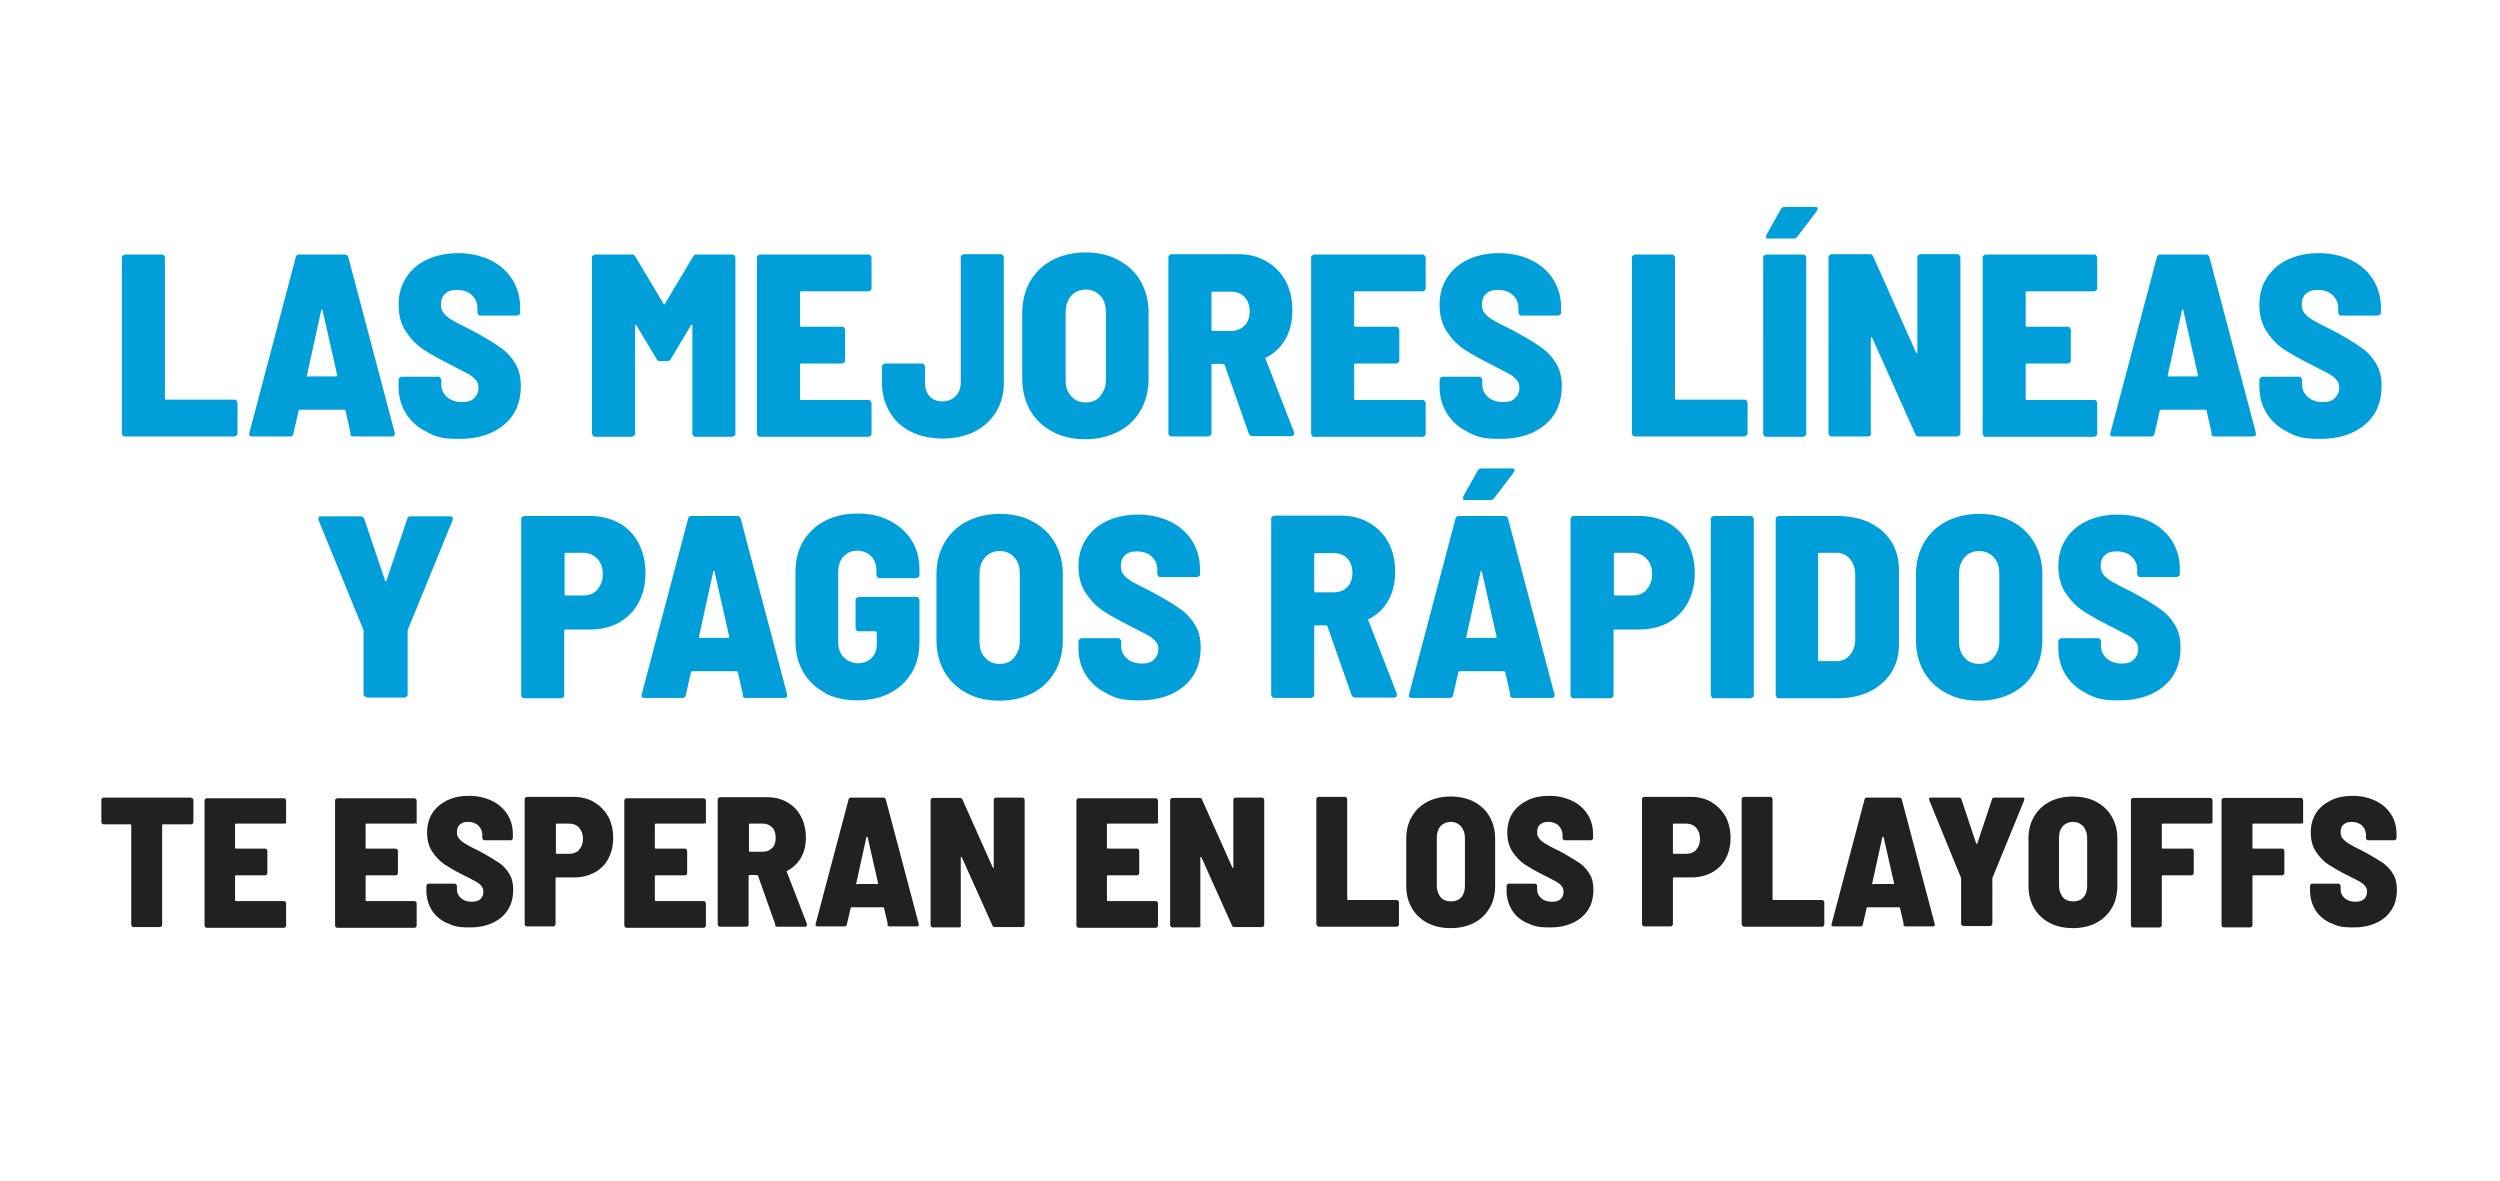 <svg id="Layer_1" xmlns="http://www.w3.org/2000/svg" version="1.1" viewBox="0 0 720 340"><defs><style>.st0{fill:#009fda}.st1{fill:#212121}</style></defs><path class="st1" d="M55.5 229.9c.1.1.2.3.2.5v6.3c0 .2 0 .3-.2.5s-.3.2-.5.2h-8c-.2 0-.3 0-.3.3v28.6c0 .2 0 .3-.2.5-.1.1-.3.2-.5.2h-7.5c-.2 0-.3 0-.5-.2-.1-.1-.2-.3-.2-.5v-28.6c0-.2 0-.3-.3-.3h-7.6c-.2 0-.3 0-.5-.2-.1-.1-.2-.3-.2-.5v-6.3c0-.2 0-.3.2-.5s.3-.2.5-.2h24.9c.2 0 .3 0 .5.2zM82.2 237c-.1.1-.3.2-.5.2H68c-.2 0-.3 0-.3.3v6.6c0 .2 0 .3.3.3h8.3c.2 0 .3 0 .5.2.1.1.2.3.2.5v6.3c0 .2 0 .3-.2.5s-.3.2-.5.2H68c-.2 0-.3 0-.3.3v6.8c0 .2 0 .3.3.3h13.7c.2 0 .3 0 .5.2.1.1.2.3.2.5v6.3c0 .2 0 .3-.2.5s-.3.2-.5.2H59.6c-.2 0-.3 0-.5-.2-.1-.1-.2-.3-.2-.5v-35.9c0-.2 0-.3.2-.5.1-.1.3-.2.5-.2h22.1c.2 0 .3 0 .5.2.1.1.2.3.2.5v6.3c0 .2 0 .3-.2.5zM119.8 237c-.1.1-.3.2-.5.2h-13.7c-.2 0-.3 0-.3.3v6.6c0 .2 0 .3.3.3h8.3c.2 0 .3 0 .5.2.1.1.2.3.2.5v6.3c0 .2 0 .3-.2.5s-.3.2-.5.2h-8.3c-.2 0-.3 0-.3.3v6.8c0 .2 0 .3.3.3h13.7c.2 0 .3 0 .5.2.1.1.2.3.2.5v6.3c0 .2 0 .3-.2.5s-.3.2-.5.2H97.2c-.2 0-.3 0-.5-.2-.1-.1-.2-.3-.2-.5v-35.9c0-.2 0-.3.2-.5.1-.1.3-.2.5-.2h22.1c.2 0 .3 0 .5.2.1.1.2.3.2.5v6.3c0 .2 0 .3-.2.5zM128.8 265.9c-1.9-.9-3.4-2.1-4.4-3.7-1-1.6-1.6-3.5-1.6-5.6v-1.4c0-.2 0-.3.2-.5s.3-.2.5-.2h7.4c.2 0 .3 0 .5.2.1.1.2.3.2.5v1c0 1 .4 1.8 1.2 2.5.8.7 1.8 1 3.1 1s1.9-.3 2.5-.8c.6-.6.8-1.3.8-2.1s-.2-1.2-.6-1.7c-.4-.5-1-.9-1.7-1.3s-1.9-1-3.7-1.9c-2-1-3.7-2-5.1-2.9-1.4-.9-2.6-2.2-3.6-3.7s-1.5-3.3-1.5-5.5.5-4 1.5-5.6c1-1.6 2.5-2.8 4.3-3.7 1.8-.9 3.9-1.3 6.3-1.3s4.6.5 6.5 1.4c1.9.9 3.4 2.2 4.5 3.9 1.1 1.7 1.6 3.6 1.6 5.8v1c0 .2 0 .3-.2.5-.1.1-.3.2-.5.2h-7.4c-.2 0-.3 0-.5-.2-.1-.1-.2-.3-.2-.5v-.9c0-1-.4-1.9-1.1-2.6-.7-.7-1.8-1.1-3-1.1s-1.8.3-2.4.8c-.6.5-.8 1.3-.8 2.2s.2 1.3.6 1.8c.4.5 1 1 1.8 1.5s2.1 1.2 3.8 2l1.5.8c1.9 1.1 3.4 2 4.6 2.8 1.1.8 2.1 1.9 2.8 3.1.8 1.3 1.1 2.8 1.1 4.6 0 3.3-1.1 5.9-3.4 7.9-2.3 1.9-5.3 2.9-9 2.9s-4.8-.4-6.7-1.3zM171.2 231.1c1.7 1 3 2.4 4 4.1.9 1.8 1.4 3.8 1.4 6.1s-.5 4.3-1.4 6c-.9 1.7-2.3 3.1-4 4-1.7.9-3.7 1.4-5.9 1.4h-5c-.2 0-.3 0-.3.3v13.1c0 .2 0 .3-.2.5s-.3.2-.5.2h-7.5c-.2 0-.3 0-.5-.2-.1-.1-.2-.3-.2-.5v-35.9c0-.2 0-.3.2-.5.1-.1.3-.2.5-.2h13.4c2.2 0 4.2.5 5.9 1.5zm-4.4 13.6c.7-.8 1.1-1.8 1.1-3.1s-.4-2.4-1.1-3.2c-.7-.8-1.7-1.2-2.9-1.2h-3.5c-.2 0-.3 0-.3.3v8.1c0 .2 0 .3.3.3h3.5c1.2 0 2.2-.4 2.9-1.1zM203.1 237c-.1.1-.3.2-.5.2h-13.7c-.2 0-.3 0-.3.3v6.6c0 .2 0 .3.3.3h8.3c.2 0 .3 0 .5.2.1.1.2.3.2.5v6.3c0 .2 0 .3-.2.5s-.3.2-.5.2h-8.3c-.2 0-.3 0-.3.3v6.8c0 .2 0 .3.3.3h13.7c.2 0 .3 0 .5.2.1.1.2.3.2.5v6.3c0 .2 0 .3-.2.5s-.3.2-.5.2h-22.1c-.2 0-.3 0-.5-.2-.1-.1-.2-.3-.2-.5v-35.9c0-.2 0-.3.2-.5.1-.1.3-.2.5-.2h22.1c.2 0 .3 0 .5.2.1.1.2.3.2.5v6.3c0 .2 0 .3-.2.5zM223.3 266.3l-5-14.1c0-.1-.2-.2-.3-.2h-2.1c-.2 0-.3 0-.3.3v13.9c0 .2 0 .3-.2.5s-.3.2-.5.2h-7.5c-.2 0-.3 0-.5-.2-.1-.1-.2-.3-.2-.5v-35.9c0-.2 0-.3.2-.5.1-.1.3-.2.5-.2H221c2.2 0 4.1.5 5.8 1.5 1.7 1 3 2.3 3.9 4.1.9 1.7 1.4 3.7 1.4 6s-.5 4.2-1.4 5.8c-1 1.7-2.3 2.9-4 3.8-.1 0-.2.1-.1.3l5.8 15v.3c0 .3-.2.5-.6.5h-7.9c-.4 0-.6-.2-.7-.5zm-7.6-28.8v7.5c0 .2 0 .3.3.3h3.7c1.1 0 2-.4 2.7-1.1.7-.7 1-1.7 1-2.9s-.3-2.3-1-3c-.7-.7-1.6-1.1-2.7-1.1H216c-.2 0-.3 0-.3.3zM255.7 266.2l-1.1-4.7c0-.1-.1-.2-.3-.2h-9c-.1 0-.2 0-.3.2l-1.1 4.7c0 .4-.3.6-.7.6h-7.8c-.5 0-.6-.2-.5-.7l9.5-35.9c.1-.4.4-.5.7-.5h9.3c.4 0 .6.2.7.5l9.5 35.9v.2c0 .3-.1.5-.5.5h-7.9c-.4 0-.6-.2-.7-.6zm-8.7-11.6h5.9v-.2l-3-13.2c0-.1 0-.2-.2-.2s-.1 0-.2.2l-2.9 13.2c0 .2 0 .3.3.3zM286.4 229.9c.1-.1.3-.2.5-.2h7.5c.2 0 .3 0 .5.2.1.1.2.3.2.5v35.9c0 .2 0 .3-.2.5-.1.1-.3.2-.5.2h-7.9c-.4 0-.6-.2-.7-.5l-8.8-19.6c0-.1-.1-.1-.2-.1 0 0-.1 0-.1.2v19.4c.1.2 0 .3 0 .5-.1.1-.3.2-.5.2h-7.5c-.2 0-.3 0-.5-.2-.1-.1-.2-.3-.2-.5v-35.9c0-.2 0-.3.2-.5.1-.1.3-.2.5-.2h7.8c.4 0 .6.2.7.5l8.7 19.5c0 .1.1.2.2.2s.1 0 .1-.2v-19.3c0-.2 0-.3.1-.5zM333.3 237c-.1.1-.3.2-.5.2h-13.7c-.2 0-.3 0-.3.3v6.6c0 .2 0 .3.3.3h8.3c.2 0 .3 0 .5.2.1.1.2.3.2.5v6.3c0 .2 0 .3-.2.5s-.3.2-.5.2h-8.3c-.2 0-.3 0-.3.3v6.8c0 .2 0 .3.3.3h13.7c.2 0 .3 0 .5.2.1.1.2.3.2.5v6.3c0 .2 0 .3-.2.5s-.3.2-.5.2h-22.1c-.2 0-.3 0-.5-.2-.1-.1-.2-.3-.2-.5v-35.9c0-.2 0-.3.2-.5.1-.1.3-.2.5-.2h22.1c.2 0 .3 0 .5.2.1.1.2.3.2.5v6.3c0 .2 0 .3-.2.5zM355.4 229.9c.1-.1.3-.2.5-.2h7.5c.2 0 .3 0 .5.2.1.1.2.3.2.5v35.9c0 .2 0 .3-.2.5-.1.1-.3.2-.5.2h-7.9c-.4 0-.6-.2-.7-.5l-8.8-19.6c0-.1-.1-.1-.2-.1 0 0-.1 0-.1.2v19.4c.1.2 0 .3 0 .5-.1.1-.3.2-.5.2h-7.5c-.2 0-.3 0-.5-.2-.1-.1-.2-.3-.2-.5v-35.9c0-.2 0-.3.2-.5.1-.1.3-.2.5-.2h7.8c.4 0 .6.2.7.5l8.7 19.5c0 .1.1.2.2.2s.1 0 .1-.2v-19.3c0-.2 0-.3.1-.5zM379.3 266.6c-.1-.1-.2-.3-.2-.5v-35.9c0-.2 0-.3.2-.5.1-.1.3-.2.5-.2h7.5c.2 0 .3 0 .5.2.1.1.2.3.2.5v28.7c0 .2 0 .3.3.3h13.9c.2 0 .3 0 .5.2.1.1.2.3.2.5v6.3c0 .2 0 .3-.2.5-.1.1-.3.2-.5.2h-22.3c-.2 0-.3 0-.5-.2zM411.1 265.8c-1.9-1-3.5-2.5-4.5-4.3-1.1-1.9-1.6-4-1.6-6.5v-13.4c0-2.4.5-4.6 1.6-6.4 1.1-1.9 2.6-3.3 4.5-4.3s4.2-1.5 6.7-1.5 4.8.5 6.7 1.5c1.9 1 3.5 2.5 4.5 4.3 1.1 1.9 1.6 4 1.6 6.4V255c0 2.5-.5 4.7-1.6 6.5-1.1 1.9-2.6 3.3-4.5 4.3s-4.2 1.5-6.7 1.5-4.8-.5-6.7-1.5zm9.7-7.3c.7-.8 1.1-1.9 1.1-3.3v-13.9c0-1.3-.4-2.4-1.1-3.3-.8-.8-1.7-1.3-2.9-1.3s-2.2.4-3 1.2c-.7.8-1.1 1.9-1.1 3.3v13.9c0 1.3.4 2.4 1.1 3.3.7.8 1.7 1.2 3 1.2s2.2-.4 3-1.2zM439.9 265.9c-1.9-.9-3.4-2.1-4.4-3.7-1-1.6-1.6-3.5-1.6-5.6v-1.4c0-.2 0-.3.2-.5s.3-.2.5-.2h7.4c.2 0 .3 0 .5.2.1.1.2.3.2.5v1c0 1 .4 1.8 1.2 2.5.8.7 1.8 1 3.1 1s1.9-.3 2.5-.8c.6-.6.8-1.3.8-2.1s-.2-1.2-.6-1.7c-.4-.5-1-.9-1.7-1.3s-1.9-1-3.7-1.9c-2-1-3.7-2-5.1-2.9-1.4-.9-2.6-2.2-3.6-3.7s-1.5-3.3-1.5-5.5.5-4 1.5-5.6c1-1.6 2.5-2.8 4.3-3.7 1.8-.9 3.9-1.3 6.3-1.3s4.6.5 6.5 1.4c1.9.9 3.4 2.2 4.5 3.9 1.1 1.7 1.6 3.6 1.6 5.8v1c0 .2 0 .3-.2.5-.1.1-.3.2-.5.2h-7.4c-.2 0-.3 0-.5-.2-.1-.1-.2-.3-.2-.5v-.9c0-1-.4-1.9-1.1-2.6-.7-.7-1.8-1.1-3-1.1s-1.8.3-2.4.8c-.6.5-.8 1.3-.8 2.2s.2 1.3.6 1.8c.4.5 1 1 1.8 1.5s2.1 1.2 3.8 2l1.5.8c1.9 1.1 3.4 2 4.6 2.8 1.1.8 2.1 1.9 2.8 3.1.8 1.3 1.1 2.8 1.1 4.6 0 3.3-1.1 5.9-3.4 7.9-2.3 1.9-5.3 2.9-9 2.9s-4.8-.4-6.7-1.3zM493 231.1c1.7 1 3 2.4 4 4.1.9 1.8 1.4 3.8 1.4 6.1s-.5 4.3-1.4 6c-.9 1.7-2.3 3.1-4 4-1.7.9-3.7 1.4-5.9 1.4h-5c-.2 0-.3 0-.3.3v13.1c0 .2 0 .3-.2.5s-.3.2-.5.2h-7.5c-.2 0-.3 0-.5-.2-.1-.1-.2-.3-.2-.5v-35.9c0-.2 0-.3.2-.5.1-.1.3-.2.5-.2H487c2.2 0 4.2.5 5.9 1.5zm-4.5 13.6c.7-.8 1.1-1.8 1.1-3.1s-.4-2.4-1.1-3.2c-.7-.8-1.7-1.2-2.9-1.2h-3.5c-.2 0-.3 0-.3.3v8.1c0 .2 0 .3.3.3h3.5c1.2 0 2.2-.4 2.9-1.1zM501.8 266.6c-.1-.1-.2-.3-.2-.5v-35.9c0-.2 0-.3.2-.5.1-.1.3-.2.5-.2h7.5c.2 0 .3 0 .5.2.1.1.2.3.2.5v28.7c0 .2 0 .3.3.3h13.9c.2 0 .3 0 .5.2.1.1.2.3.2.5v6.3c0 .2 0 .3-.2.5-.1.1-.3.2-.5.2h-22.3c-.2 0-.3 0-.5-.2zM548.3 266.2l-1.1-4.7c0-.1-.1-.2-.3-.2h-9c-.1 0-.2 0-.3.2l-1.1 4.7c0 .4-.3.6-.7.6H528c-.5 0-.6-.2-.5-.7l9.5-35.9c.1-.4.4-.5.7-.5h9.3c.4 0 .6.2.7.5l9.5 35.9v.2c0 .3-.1.5-.5.5h-7.9c-.4 0-.6-.2-.7-.6zm-8.7-11.6h5.9v-.2l-3-13.2c0-.1 0-.2-.2-.2s-.1 0-.2.2l-2.9 13.2c0 .2 0 .3.3.3zM565 266.5c-.1-.1-.2-.3-.2-.5v-13.1l-9.2-22.5v-.3c0-.3.2-.4.5-.4h8.1c.4 0 .6.2.7.5l4.2 12.6c0 .1 0 .2.2.2s.1 0 .2-.2l4.2-12.6c.1-.4.3-.5.7-.5h8.1c.2 0 .4 0 .5.2v.5l-9.2 22.5V266c0 .2 0 .3-.2.5-.1.1-.3.2-.5.2h-7.5c-.2 0-.3 0-.5-.2zM590.3 265.8c-1.9-1-3.5-2.5-4.5-4.3-1.1-1.9-1.6-4-1.6-6.5v-13.4c0-2.4.5-4.6 1.6-6.4 1.1-1.9 2.6-3.3 4.5-4.3s4.2-1.5 6.7-1.5 4.8.5 6.7 1.5c1.9 1 3.5 2.5 4.5 4.3 1.1 1.9 1.6 4 1.6 6.4V255c0 2.5-.5 4.7-1.6 6.5-1.1 1.9-2.6 3.3-4.5 4.3s-4.2 1.5-6.7 1.5-4.8-.5-6.7-1.5zm9.7-7.3c.7-.8 1.1-1.9 1.1-3.3v-13.9c0-1.3-.4-2.4-1.1-3.3-.8-.8-1.7-1.3-2.9-1.3s-2.2.4-3 1.2c-.7.8-1.1 1.9-1.1 3.3v13.9c0 1.3.4 2.4 1.1 3.3.7.8 1.7 1.2 3 1.2s2.2-.4 3-1.2zM637 237c-.1.1-.3.2-.5.2h-13.6c-.2 0-.3 0-.3.3v6.6c0 .2 0 .3.3.3h8.2c.2 0 .3 0 .5.2.1.1.2.3.2.5v6.3c0 .2 0 .3-.2.5-.1.1-.3.2-.5.2h-8.2c-.2 0-.3 0-.3.3v14c0 .2 0 .3-.2.5s-.3.2-.5.2h-7.5c-.2 0-.3 0-.5-.2-.1-.1-.2-.3-.2-.5v-35.9c0-.2 0-.3.2-.5.1-.1.3-.2.5-.2h22.1c.2 0 .3 0 .5.2.1.1.2.3.2.5v6.3c0 .2 0 .3-.2.5zM663.1 237c-.1.1-.3.2-.5.2H649c-.2 0-.3 0-.3.3v6.6c0 .2 0 .3.3.3h8.2c.2 0 .3 0 .5.2.1.1.2.3.2.5v6.3c0 .2 0 .3-.2.5-.1.1-.3.2-.5.2H649c-.2 0-.3 0-.3.3v14c0 .2 0 .3-.2.5s-.3.2-.5.2h-7.5c-.2 0-.3 0-.5-.2-.1-.1-.2-.3-.2-.5v-35.9c0-.2 0-.3.2-.5.1-.1.3-.2.5-.2h22.1c.2 0 .3 0 .5.2.1.1.2.3.2.5v6.3c0 .2 0 .3-.2.5zM671.3 265.9c-1.9-.9-3.4-2.1-4.4-3.7-1-1.6-1.6-3.5-1.6-5.6v-1.4c0-.2 0-.3.2-.5s.3-.2.5-.2h7.4c.2 0 .3 0 .5.2.1.1.2.3.2.5v1c0 1 .4 1.8 1.2 2.5.8.7 1.8 1 3.1 1s1.9-.3 2.5-.8c.6-.6.8-1.3.8-2.1s-.2-1.2-.6-1.7c-.4-.5-1-.9-1.7-1.3s-1.9-1-3.7-1.9c-2-1-3.7-2-5.1-2.9-1.4-.9-2.6-2.2-3.6-3.7s-1.5-3.3-1.5-5.5.5-4 1.5-5.6c1-1.6 2.5-2.8 4.3-3.7 1.8-.9 3.9-1.3 6.3-1.3s4.6.5 6.5 1.4c1.9.9 3.4 2.2 4.5 3.9 1.1 1.7 1.6 3.6 1.6 5.8v1c0 .2 0 .3-.2.5-.1.1-.3.2-.5.2h-7.4c-.2 0-.3 0-.5-.2-.1-.1-.2-.3-.2-.5v-.9c0-1-.4-1.9-1.1-2.6-.7-.7-1.8-1.1-3-1.1s-1.8.3-2.4.8c-.6.5-.8 1.3-.8 2.2s.2 1.3.6 1.8c.4.5 1 1 1.8 1.5s2.1 1.2 3.8 2l1.5.8c1.9 1.1 3.4 2 4.6 2.8 1.1.8 2.1 1.9 2.8 3.1.8 1.3 1.1 2.8 1.1 4.6 0 3.3-1.1 5.9-3.4 7.9-2.3 1.9-5.3 2.9-9 2.9s-4.8-.4-6.7-1.3z"/><g><path class="st0" d="M35.4 125.5c-.2-.2-.3-.4-.3-.6V74.2c0-.2 0-.5.3-.6.2-.2.4-.3.6-.3h10.6c.2 0 .5 0 .6.3.2.2.3.4.3.6v40.5c0 .3.1.4.4.4h19.6c.2 0 .5 0 .6.3.2.2.3.4.3.6v8.8c0 .3 0 .5-.3.6s-.4.3-.6.3H36c-.3 0-.5 0-.6-.3zM101 124.9l-1.5-6.6c0-.2-.2-.3-.4-.3H86.4c-.2 0-.3.1-.4.3l-1.5 6.6c-.1.6-.4.8-1 .8h-11c-.6 0-.9-.3-.7-1L85.2 74c.1-.5.5-.7 1-.7h13.1c.5 0 .9.3 1 .7l13.4 50.7v.3c0 .4-.2.7-.7.7h-11.2c-.6 0-.9-.3-1-.8zm-12.2-16.5h8s.2 0 .3-.1c0 0 .1-.2 0-.3l-4.2-18.6c0-.2-.1-.3-.2-.3s-.2.1-.2.3l-4.1 18.7c0 .3 0 .4.4.4zM123.2 124.5c-2.7-1.2-4.7-3-6.2-5.3s-2.2-4.9-2.2-7.9v-1.9c0-.2 0-.5.3-.6.2-.2.4-.3.6-.3h10.5c.2 0 .5 0 .6.3.2.2.3.4.3.6v1.3c0 1.4.5 2.6 1.6 3.6s2.6 1.5 4.4 1.5 2.7-.4 3.5-1.2 1.2-1.8 1.2-2.9-.3-1.8-.9-2.4c-.6-.7-1.4-1.3-2.4-1.8s-2.7-1.4-5.2-2.7c-2.8-1.4-5.3-2.8-7.3-4.1-2-1.3-3.7-3.1-5.1-5.2-1.4-2.1-2.1-4.7-2.1-7.7s.7-5.6 2.2-7.9c1.4-2.2 3.5-4 6.1-5.2 2.6-1.2 5.6-1.8 8.9-1.8s6.5.7 9.2 2c2.7 1.3 4.8 3.2 6.3 5.5 1.5 2.4 2.3 5.1 2.3 8.2V90c0 .3 0 .5-.3.6s-.4.3-.6.3h-10.5c-.3 0-.5 0-.6-.3-.2-.2-.3-.4-.3-.6v-1.3c0-1.4-.5-2.7-1.6-3.7-1-1-2.5-1.5-4.3-1.5s-2.6.4-3.4 1.1c-.8.7-1.2 1.8-1.2 3.1s.3 1.8.8 2.5 1.4 1.4 2.6 2.1c1.2.7 3 1.6 5.4 2.8l2.2 1.2c2.7 1.5 4.8 2.8 6.4 4 1.6 1.1 2.9 2.6 4 4.4 1.1 1.8 1.6 4 1.6 6.5 0 4.7-1.6 8.4-4.8 11.1-3.2 2.7-7.5 4.1-12.8 4.1s-6.7-.6-9.4-1.9zM200.3 73.3h10.6c.2 0 .5 0 .6.3.2.2.3.4.3.6v50.7c0 .3 0 .5-.3.6s-.4.3-.6.3h-10.6c-.3 0-.5 0-.6-.3-.2-.2-.3-.4-.3-.6V93.8c0-.2 0-.3-.1-.3s-.2 0-.3.2l-5.8 9.7c-.2.4-.6.6-1 .6h-2.1c-.5 0-.9-.2-1-.6l-5.8-9.7c-.1-.1-.2-.2-.3-.2-.1 0-.1.1-.1.3v31.1c0 .3 0 .5-.3.6s-.4.3-.6.3h-10.6c-.3 0-.5 0-.6-.3-.2-.2-.3-.4-.3-.6V74.2c0-.2 0-.5.3-.6.2-.2.4-.3.6-.3H182c.5 0 .8.2 1 .6l8.1 13.6c.1.3.3.3.4 0l8.1-13.6c.2-.4.5-.6 1-.6zM250.7 83.6c-.2.2-.4.3-.6.3h-19.3c-.3 0-.4.1-.4.4v9.4c0 .3.1.4.4.4h11.7c.2 0 .5 0 .6.3.2.2.3.4.3.6v8.8c0 .3 0 .5-.3.6s-.4.3-.6.3h-11.7c-.3 0-.4.1-.4.4v9.7c0 .3.1.4.4.4h19.3c.2 0 .5 0 .6.3.2.2.3.4.3.6v8.8c0 .3 0 .5-.3.6-.2.2-.4.3-.6.3h-31.2c-.3 0-.5 0-.6-.3-.2-.2-.3-.4-.3-.6V74.2c0-.2 0-.5.3-.6.2-.2.4-.3.6-.3h31.2c.2 0 .5 0 .6.3.2.2.3.4.3.6V83c0 .3 0 .5-.3.6zM262.3 124.3c-2.6-1.3-4.7-3.2-6.1-5.7-1.4-2.4-2.2-5.2-2.2-8.4v-4.6c0-.2 0-.5.3-.6.2-.2.4-.3.6-.3h10.6c.2 0 .5 0 .6.3.2.2.3.4.3.6v4.6c0 1.6.4 2.9 1.3 3.9s2.1 1.5 3.7 1.5 2.8-.5 3.8-1.5 1.5-2.3 1.5-3.9V74.1c0-.2 0-.5.3-.6.2-.2.4-.3.6-.3h10.6c.2 0 .5 0 .6.3.2.2.3.4.3.6v36.1c0 3.1-.7 5.9-2.2 8.4-1.5 2.4-3.5 4.3-6.2 5.7-2.7 1.3-5.7 2-9.2 2s-6.6-.7-9.2-2zM303.1 124.3c-2.7-1.4-4.9-3.5-6.4-6.1-1.5-2.6-2.3-5.7-2.3-9.2V90.1c0-3.4.8-6.5 2.3-9.1 1.5-2.6 3.7-4.7 6.4-6.1 2.7-1.4 5.9-2.2 9.5-2.2s6.8.7 9.5 2.2c2.7 1.4 4.9 3.5 6.4 6.1 1.5 2.6 2.3 5.7 2.3 9.1V109c0 3.5-.8 6.6-2.3 9.2-1.5 2.6-3.7 4.7-6.4 6.1-2.7 1.4-5.9 2.2-9.5 2.2s-6.8-.7-9.5-2.2zm13.8-10.3c1-1.2 1.6-2.7 1.6-4.6V89.8c0-1.9-.5-3.4-1.6-4.6-1.1-1.2-2.5-1.8-4.2-1.8s-3.1.6-4.2 1.8c-1 1.2-1.6 2.7-1.6 4.7v19.6c0 1.9.5 3.4 1.6 4.6 1 1.2 2.4 1.8 4.2 1.8s3.1-.6 4.2-1.8zM359.7 125l-7-19.9c-.1-.2-.2-.3-.4-.3h-3c-.3 0-.4.1-.4.4v19.6c0 .3 0 .5-.3.6s-.4.3-.6.3h-10.6c-.3 0-.5 0-.6-.3-.2-.2-.3-.4-.3-.6V74.1c0-.2 0-.5.3-.6.2-.2.4-.3.6-.3h19.2c3.1 0 5.8.7 8.2 2.1 2.4 1.4 4.2 3.3 5.5 5.7 1.3 2.4 1.9 5.3 1.9 8.5s-.7 5.9-2 8.2c-1.3 2.3-3.2 4.1-5.6 5.3-.2 0-.3.2-.1.4l8.2 21.1v.4c0 .4-.3.7-.8.7h-11.2c-.5 0-.8-.2-1-.7zm-10.8-40.7v10.6c0 .3.1.4.4.4h5.2c1.6 0 2.9-.5 3.9-1.5s1.5-2.4 1.5-4.1-.5-3.2-1.5-4.2-2.3-1.5-3.9-1.5h-5.2c-.3 0-.4.1-.4.4zM410.3 83.6c-.2.2-.4.3-.6.3h-19.3c-.3 0-.4.1-.4.4v9.4c0 .3.1.4.4.4h11.7c.2 0 .5 0 .6.3.2.2.3.4.3.6v8.8c0 .3 0 .5-.3.6s-.4.3-.6.3h-11.7c-.3 0-.4.1-.4.4v9.7c0 .3.1.4.4.4h19.3c.2 0 .5 0 .6.3.2.2.3.4.3.6v8.8c0 .3 0 .5-.3.6-.2.2-.4.3-.6.3h-31.2c-.3 0-.5 0-.6-.3-.2-.2-.3-.4-.3-.6V74.2c0-.2 0-.5.3-.6.2-.2.4-.3.6-.3h31.2c.2 0 .5 0 .6.3.2.2.3.4.3.6V83c0 .3 0 .5-.3.6zM423 124.5c-2.7-1.2-4.7-3-6.2-5.3s-2.2-4.9-2.2-7.9v-1.9c0-.2 0-.5.3-.6.2-.2.4-.3.6-.3H426c.2 0 .5 0 .6.3.2.2.3.4.3.6v1.3c0 1.4.5 2.6 1.6 3.6s2.6 1.5 4.4 1.5 2.7-.4 3.5-1.2 1.2-1.8 1.2-2.9-.3-1.8-.9-2.4c-.6-.7-1.4-1.3-2.4-1.8s-2.7-1.4-5.2-2.7c-2.8-1.4-5.3-2.8-7.3-4.1-2-1.3-3.7-3.1-5.1-5.2-1.4-2.1-2.1-4.7-2.1-7.7s.7-5.6 2.2-7.9c1.4-2.2 3.5-4 6.1-5.2 2.6-1.2 5.6-1.8 8.9-1.8s6.5.7 9.2 2c2.7 1.3 4.8 3.2 6.3 5.5 1.5 2.4 2.3 5.1 2.3 8.2V90c0 .3 0 .5-.3.6s-.4.3-.6.3h-10.5c-.3 0-.5 0-.6-.3-.2-.2-.3-.4-.3-.6v-1.3c0-1.4-.5-2.7-1.6-3.7-1-1-2.5-1.5-4.3-1.5s-2.6.4-3.4 1.1c-.8.7-1.2 1.8-1.2 3.1s.3 1.8.8 2.5 1.4 1.4 2.6 2.1c1.2.7 3 1.6 5.4 2.8l2.2 1.2c2.7 1.5 4.8 2.8 6.4 4 1.6 1.1 2.9 2.6 4 4.4 1.1 1.8 1.6 4 1.6 6.5 0 4.7-1.6 8.4-4.8 11.1-3.2 2.7-7.5 4.1-12.8 4.1s-6.7-.6-9.4-1.9zM470.3 125.5c-.2-.2-.3-.4-.3-.6V74.2c0-.2 0-.5.3-.6.2-.2.4-.3.6-.3h10.6c.2 0 .5 0 .6.3.2.2.3.4.3.6v40.5c0 .3.1.4.4.4h19.6c.2 0 .5 0 .6.3.2.2.3.4.3.6v8.8c0 .3 0 .5-.3.6s-.4.3-.6.3h-31.5c-.3 0-.5 0-.6-.3zM508.1 125.5c-.2-.2-.3-.4-.3-.6V74.2c0-.2 0-.5.3-.6.2-.2.4-.3.6-.3h10.6c.2 0 .5 0 .6.3.2.2.3.4.3.6v50.7c0 .3 0 .5-.3.6s-.4.3-.6.3h-10.6c-.3 0-.5 0-.6-.3zm.6-57.1c-.1-.2 0-.4 0-.7l4.2-7.5c.2-.4.6-.6 1.1-.6h8.8c.5 0 .7.2.7.5s0 .3-.2.6l-5.7 7.5c-.3.4-.6.5-1 .5h-7.3c-.4 0-.6 0-.7-.3zM552.5 73.5c.2-.2.4-.3.6-.3h10.6c.2 0 .5 0 .6.3.2.2.3.4.3.6v50.7c0 .3 0 .5-.3.6s-.4.3-.6.3h-11.1c-.5 0-.9-.2-1-.7l-12.4-27.7c-.1-.1-.2-.2-.3-.2-.1 0-.1.1-.1.3v27.4c.1.3 0 .5-.1.6-.2.2-.4.3-.6.3h-10.6c-.3 0-.5 0-.6-.3-.2-.2-.3-.4-.3-.6V74.1c0-.2 0-.5.3-.6.2-.2.4-.3.6-.3h11c.5 0 .8.2 1 .7l12.3 27.6c0 .1.2.2.3.2s.1 0 .1-.3V74.1c0-.2 0-.5.2-.6zM603.7 83.6c-.2.2-.4.3-.6.3h-19.3c-.3 0-.4.1-.4.4v9.4c0 .3.1.4.4.4h11.7c.2 0 .5 0 .6.3.2.2.3.4.3.6v8.8c0 .3 0 .5-.3.6s-.4.3-.6.3h-11.7c-.3 0-.4.1-.4.4v9.7c0 .3.1.4.4.4h19.3c.2 0 .5 0 .6.3.2.2.3.4.3.6v8.8c0 .3 0 .5-.3.6-.2.2-.4.3-.6.3h-31.2c-.3 0-.5 0-.6-.3-.2-.2-.3-.4-.3-.6V74.2c0-.2 0-.5.3-.6.2-.2.4-.3.6-.3h31.2c.2 0 .5 0 .6.3.2.2.3.4.3.6V83c0 .3 0 .5-.3.6zM637 124.9l-1.5-6.6c0-.2-.2-.3-.4-.3h-12.7c-.2 0-.3.1-.4.3l-1.5 6.6c-.1.6-.4.8-1 .8h-11c-.6 0-.9-.3-.7-1L621.2 74c.1-.5.5-.7 1-.7h13.1c.5 0 .9.3 1 .7l13.4 50.7v.3c0 .4-.2.7-.7.7h-11.2c-.6 0-.9-.3-1-.8zm-12.3-16.5h8s.2 0 .3-.1c0 0 .1-.2 0-.3l-4.2-18.6c0-.2-.1-.3-.2-.3s-.2.1-.2.3l-4.1 18.7c0 .3 0 .4.4.4zM659.1 124.5c-2.7-1.2-4.7-3-6.2-5.3s-2.2-4.9-2.2-7.9v-1.9c0-.2 0-.5.3-.6.2-.2.4-.3.6-.3h10.5c.2 0 .5 0 .6.3.2.2.3.4.3.6v1.3c0 1.4.5 2.6 1.6 3.6s2.6 1.5 4.4 1.5 2.7-.4 3.5-1.2 1.2-1.8 1.2-2.9-.3-1.8-.9-2.4c-.6-.7-1.4-1.3-2.4-1.8s-2.7-1.4-5.2-2.7c-2.8-1.4-5.3-2.8-7.3-4.1-2-1.3-3.7-3.1-5.1-5.2-1.4-2.1-2.1-4.7-2.1-7.7s.7-5.6 2.2-7.9c1.4-2.2 3.5-4 6.1-5.2 2.6-1.2 5.6-1.8 8.9-1.8s6.5.7 9.2 2c2.7 1.3 4.8 3.2 6.3 5.5 1.5 2.4 2.3 5.1 2.3 8.2V90c0 .3 0 .5-.3.6s-.4.3-.6.3h-10.5c-.3 0-.5 0-.6-.3-.2-.2-.3-.4-.3-.6v-1.3c0-1.4-.5-2.7-1.6-3.7-1-1-2.5-1.5-4.3-1.5s-2.6.4-3.4 1.1c-.8.7-1.2 1.8-1.2 3.1s.3 1.8.8 2.5 1.4 1.4 2.6 2.1c1.2.7 3 1.6 5.4 2.8l2.2 1.2c2.7 1.5 4.8 2.8 6.4 4 1.6 1.1 2.9 2.6 4 4.4 1.1 1.8 1.6 4 1.6 6.5 0 4.7-1.6 8.4-4.8 11.1-3.2 2.7-7.5 4.1-12.8 4.1s-6.7-.6-9.4-1.9zM105 200.6c-.2-.2-.3-.4-.3-.6v-18.5l-13-31.8v-.4c0-.4.2-.6.7-.6h11.5c.5 0 .8.3 1 .7l6 17.8c0 .1.1.2.2.2s.2 0 .2-.2l6-17.8c.1-.5.5-.7 1-.7h11.4c.3 0 .6.1.7.3v.7l-13 31.8V200c0 .3 0 .5-.3.6-.2.2-.4.3-.6.3h-10.6c-.3 0-.5 0-.6-.3zM178.3 150.6c2.4 1.4 4.3 3.3 5.6 5.8 1.3 2.5 2 5.4 2 8.7s-.7 6-2 8.5c-1.3 2.4-3.2 4.3-5.6 5.7-2.4 1.3-5.2 2-8.4 2h-7c-.3 0-.4.1-.4.4v18.5c0 .3 0 .5-.3.6-.2.2-.4.3-.6.3H151c-.3 0-.5 0-.6-.3-.2-.2-.3-.4-.3-.6v-50.7c0-.2 0-.5.3-.6.2-.2.4-.3.6-.3h19c3.1 0 5.9.7 8.4 2.1zm-6.3 19.2c1-1.1 1.6-2.5 1.6-4.4s-.5-3.4-1.6-4.5c-1-1.1-2.4-1.7-4.1-1.7H163c-.3 0-.4.1-.4.4v11.5c0 .3.1.4.4.4h4.9c1.7 0 3.1-.5 4.1-1.6zM214 200.2l-1.5-6.6c0-.2-.2-.3-.4-.3h-12.7c-.2 0-.3.1-.4.3l-1.5 6.6c-.1.6-.4.8-1 .8h-11c-.6 0-.9-.3-.7-1l13.4-50.7c.1-.5.5-.7 1-.7h13.1c.5 0 .9.3 1 .7l13.4 50.7v.3c0 .4-.2.7-.7.7h-11.2c-.6 0-.9-.3-1-.8zm-12.3-16.5h8s.2 0 .3-.1c0 0 .1-.2 0-.3l-4.2-18.6c0-.2-.1-.3-.2-.3s-.2.1-.2.3l-4.1 18.7c0 .3 0 .4.4.4zM237.6 199.5c-2.7-1.4-4.8-3.4-6.3-6s-2.2-5.5-2.2-8.9v-19.8c0-3.4.7-6.4 2.2-8.9 1.5-2.5 3.6-4.5 6.3-5.9 2.7-1.4 5.8-2.1 9.4-2.1s6.6.7 9.3 2.1c2.7 1.4 4.8 3.3 6.3 5.7 1.5 2.4 2.2 5.2 2.2 8.3v1.6c0 .3 0 .5-.3.6-.2.2-.4.3-.6.3h-10.6c-.3 0-.5 0-.6-.3-.2-.2-.3-.4-.3-.6v-1.4c0-1.6-.5-2.9-1.5-4-1-1-2.3-1.6-4-1.6s-3 .6-4 1.7-1.5 2.6-1.5 4.4v20.2c0 1.8.5 3.3 1.6 4.4 1.1 1.1 2.5 1.7 4.1 1.7s2.9-.5 3.9-1.5 1.5-2.3 1.5-3.9v-3.4c0-.2-.1-.4-.4-.4h-4.8c-.3 0-.5 0-.6-.3-.2-.2-.3-.4-.3-.6v-8.1c0-.2 0-.5.3-.6s.4-.3.6-.3h16.6c.2 0 .5 0 .6.3.2.2.3.4.3.6v12.1c0 3.3-.7 6.3-2.2 8.8s-3.6 4.5-6.3 5.9c-2.7 1.4-5.8 2.1-9.4 2.1s-6.7-.7-9.4-2.1zM278.4 199.6c-2.7-1.4-4.9-3.5-6.4-6.1-1.5-2.6-2.3-5.7-2.3-9.2v-18.9c0-3.4.8-6.5 2.3-9.1 1.5-2.6 3.7-4.7 6.4-6.1 2.7-1.4 5.9-2.2 9.5-2.2s6.8.7 9.5 2.2c2.7 1.4 4.9 3.5 6.4 6.1 1.5 2.6 2.3 5.7 2.3 9.1v18.9c0 3.5-.8 6.6-2.3 9.2-1.5 2.6-3.7 4.7-6.4 6.1-2.7 1.4-5.9 2.2-9.5 2.2s-6.8-.7-9.5-2.2zm13.7-10.3c1-1.2 1.6-2.7 1.6-4.6v-19.6c0-1.9-.5-3.4-1.6-4.6-1.1-1.2-2.5-1.8-4.2-1.8s-3.1.6-4.2 1.8c-1 1.2-1.6 2.7-1.6 4.7v19.6c0 1.9.5 3.4 1.6 4.6 1 1.2 2.4 1.8 4.2 1.8s3.1-.6 4.2-1.8zM319 199.8c-2.7-1.2-4.7-3-6.2-5.3s-2.2-4.9-2.2-7.9v-1.9c0-.2 0-.5.3-.6.2-.2.4-.3.6-.3H322c.2 0 .5 0 .6.3.2.2.3.4.3.6v1.3c0 1.4.5 2.6 1.6 3.6s2.6 1.5 4.4 1.5 2.7-.4 3.5-1.2 1.2-1.8 1.2-2.9-.3-1.8-.9-2.4c-.6-.7-1.4-1.3-2.4-1.8s-2.7-1.4-5.2-2.7c-2.8-1.4-5.3-2.8-7.3-4.1-2-1.3-3.7-3.1-5.1-5.2-1.4-2.1-2.1-4.7-2.1-7.7s.7-5.6 2.2-7.9c1.4-2.2 3.5-4 6.1-5.2 2.6-1.2 5.6-1.8 8.9-1.8s6.5.7 9.2 2c2.7 1.3 4.8 3.2 6.3 5.5 1.5 2.4 2.3 5.1 2.3 8.2v1.4c0 .3 0 .5-.3.6s-.4.3-.6.3h-10.5c-.3 0-.5 0-.6-.3-.2-.2-.3-.4-.3-.6V164c0-1.4-.5-2.7-1.6-3.7-1-1-2.5-1.5-4.3-1.5s-2.6.4-3.4 1.1c-.8.7-1.2 1.8-1.2 3.1s.3 1.8.8 2.5 1.4 1.4 2.6 2.1c1.2.7 3 1.6 5.4 2.8l2.2 1.2c2.7 1.5 4.8 2.8 6.4 4 1.6 1.1 2.9 2.6 4 4.4 1.1 1.8 1.6 4 1.6 6.5 0 4.7-1.6 8.4-4.8 11.1-3.2 2.7-7.5 4.1-12.8 4.1s-6.7-.6-9.4-1.9zM389.3 200.3l-7-19.9c-.1-.2-.2-.3-.4-.3h-3c-.3 0-.4.1-.4.4v19.6c0 .3 0 .5-.3.6s-.4.3-.6.3H367c-.3 0-.5 0-.6-.3-.2-.2-.3-.4-.3-.6v-50.7c0-.2 0-.5.3-.6.2-.2.4-.3.6-.3h19.2c3.1 0 5.8.7 8.2 2.1 2.4 1.4 4.2 3.3 5.5 5.7 1.3 2.4 1.9 5.3 1.9 8.5s-.7 5.9-2 8.2c-1.3 2.3-3.2 4.1-5.6 5.3-.2 0-.3.2-.1.4l8.2 21.1v.4c0 .4-.3.7-.8.7h-11.2c-.5 0-.8-.2-1-.7zm-10.8-40.7v10.6c0 .3.1.4.4.4h5.2c1.6 0 2.9-.5 3.9-1.5s1.5-2.4 1.5-4.1-.5-3.2-1.5-4.2-2.3-1.5-3.9-1.5h-5.2c-.3 0-.4.1-.4.4zM435 200.2l-1.5-6.6c0-.2-.2-.3-.4-.3h-12.7c-.2 0-.3.1-.4.3l-1.5 6.6c-.1.6-.4.8-1 .8h-11c-.6 0-.9-.3-.7-1l13.4-50.7c.1-.5.5-.7 1-.7h13.1c.5 0 .9.3 1 .7l13.4 50.7v.3c0 .4-.2.7-.7.7h-11.2c-.6 0-.9-.3-1-.8zm-13.6-56.5c-.1-.2 0-.4 0-.7l4.2-7.5c.2-.4.6-.6 1.1-.6h8.8c.5 0 .7.2.7.5s0 .3-.2.6l-5.7 7.5c-.3.4-.6.5-1 .5H422c-.4 0-.6 0-.7-.3zm1.3 40h8s.2 0 .3-.1c0 0 .1-.2 0-.3l-4.2-18.6c0-.2-.1-.3-.2-.3s-.2.1-.2.3l-4.1 18.7c0 .3 0 .4.4.4zM480.5 150.6c2.4 1.4 4.3 3.3 5.6 5.8 1.3 2.5 2 5.4 2 8.7s-.7 6-2 8.5c-1.3 2.4-3.2 4.3-5.6 5.7-2.4 1.3-5.2 2-8.4 2h-7c-.3 0-.4.1-.4.4v18.5c0 .3 0 .5-.3.6-.2.2-.4.3-.6.3h-10.6c-.3 0-.5 0-.6-.3-.2-.2-.3-.4-.3-.6v-50.7c0-.2 0-.5.3-.6.2-.2.4-.3.6-.3h19c3.1 0 5.9.7 8.4 2.1zm-6.3 19.2c1-1.1 1.6-2.5 1.6-4.4s-.5-3.4-1.6-4.5c-1-1.1-2.4-1.7-4.1-1.7h-4.9c-.3 0-.4.1-.4.4v11.5c0 .3.1.4.4.4h4.9c1.7 0 3.1-.5 4.1-1.6zM493 200.8c-.2-.2-.3-.4-.3-.6v-50.7c0-.2 0-.5.3-.6.2-.2.4-.3.6-.3h10.6c.2 0 .5 0 .6.3.2.2.3.4.3.6v50.7c0 .3 0 .5-.3.6s-.4.3-.6.3h-10.6c-.3 0-.5 0-.6-.3zM511.7 200.8c-.2-.2-.3-.4-.3-.6v-50.7c0-.2 0-.5.3-.6.2-.2.4-.3.6-.3H529c3.5 0 6.7.6 9.4 1.9 2.7 1.3 4.8 3.1 6.3 5.5 1.5 2.3 2.2 5.1 2.2 8.2v21.3c0 3.1-.7 5.8-2.2 8.2-1.5 2.3-3.6 4.2-6.3 5.5-2.7 1.3-5.8 1.9-9.4 1.9h-16.7c-.3 0-.5 0-.6-.3zm12.5-10.4h4.9c1.5 0 2.7-.6 3.7-1.8 1-1.1 1.5-2.7 1.5-4.6v-18.4c0-1.9-.5-3.4-1.5-4.6-1-1.2-2.3-1.8-3.9-1.8H524c-.3 0-.4.1-.4.4V190c0 .3.1.4.4.4zM560.5 199.6c-2.7-1.4-4.9-3.5-6.4-6.1-1.5-2.6-2.3-5.7-2.3-9.2v-18.9c0-3.4.8-6.5 2.3-9.1 1.5-2.6 3.7-4.7 6.4-6.1 2.7-1.4 5.9-2.2 9.5-2.2s6.8.7 9.5 2.2c2.7 1.4 4.9 3.5 6.4 6.1 1.5 2.6 2.3 5.7 2.3 9.1v18.9c0 3.5-.8 6.6-2.3 9.2-1.5 2.6-3.7 4.7-6.4 6.1-2.7 1.4-5.9 2.2-9.5 2.2s-6.8-.7-9.5-2.2zm13.7-10.3c1-1.2 1.6-2.7 1.6-4.6v-19.6c0-1.9-.5-3.4-1.6-4.6-1.1-1.2-2.5-1.8-4.2-1.8s-3.1.6-4.2 1.8c-1 1.2-1.6 2.7-1.6 4.7v19.6c0 1.9.5 3.4 1.6 4.6 1 1.2 2.4 1.8 4.2 1.8s3.1-.6 4.2-1.8zM601.2 199.8c-2.7-1.2-4.7-3-6.2-5.3s-2.2-4.9-2.2-7.9v-1.9c0-.2 0-.5.3-.6.2-.2.4-.3.6-.3h10.5c.2 0 .5 0 .6.3.2.2.3.4.3.6v1.3c0 1.4.5 2.6 1.6 3.6s2.6 1.5 4.4 1.5 2.7-.4 3.5-1.2 1.2-1.8 1.2-2.9-.3-1.8-.9-2.4c-.6-.7-1.4-1.3-2.4-1.8s-2.7-1.4-5.2-2.7c-2.8-1.4-5.3-2.8-7.3-4.1-2-1.3-3.7-3.1-5.1-5.2-1.4-2.1-2.1-4.7-2.1-7.7s.7-5.6 2.2-7.9c1.4-2.2 3.5-4 6.1-5.2 2.6-1.2 5.6-1.8 8.9-1.8s6.5.7 9.2 2c2.7 1.3 4.8 3.2 6.3 5.5 1.5 2.4 2.3 5.1 2.3 8.2v1.4c0 .3 0 .5-.3.6s-.4.3-.6.3h-10.5c-.3 0-.5 0-.6-.3-.2-.2-.3-.4-.3-.6V164c0-1.4-.5-2.7-1.6-3.7-1-1-2.5-1.5-4.3-1.5s-2.6.4-3.4 1.1c-.8.7-1.2 1.8-1.2 3.1s.3 1.8.8 2.5 1.4 1.4 2.6 2.1c1.2.7 3 1.6 5.4 2.8l2.2 1.2c2.7 1.5 4.8 2.8 6.4 4 1.6 1.1 2.9 2.6 4 4.4 1.1 1.8 1.6 4 1.6 6.5 0 4.7-1.6 8.4-4.8 11.1-3.2 2.7-7.5 4.1-12.8 4.1s-6.7-.6-9.4-1.9z"/></g></svg>